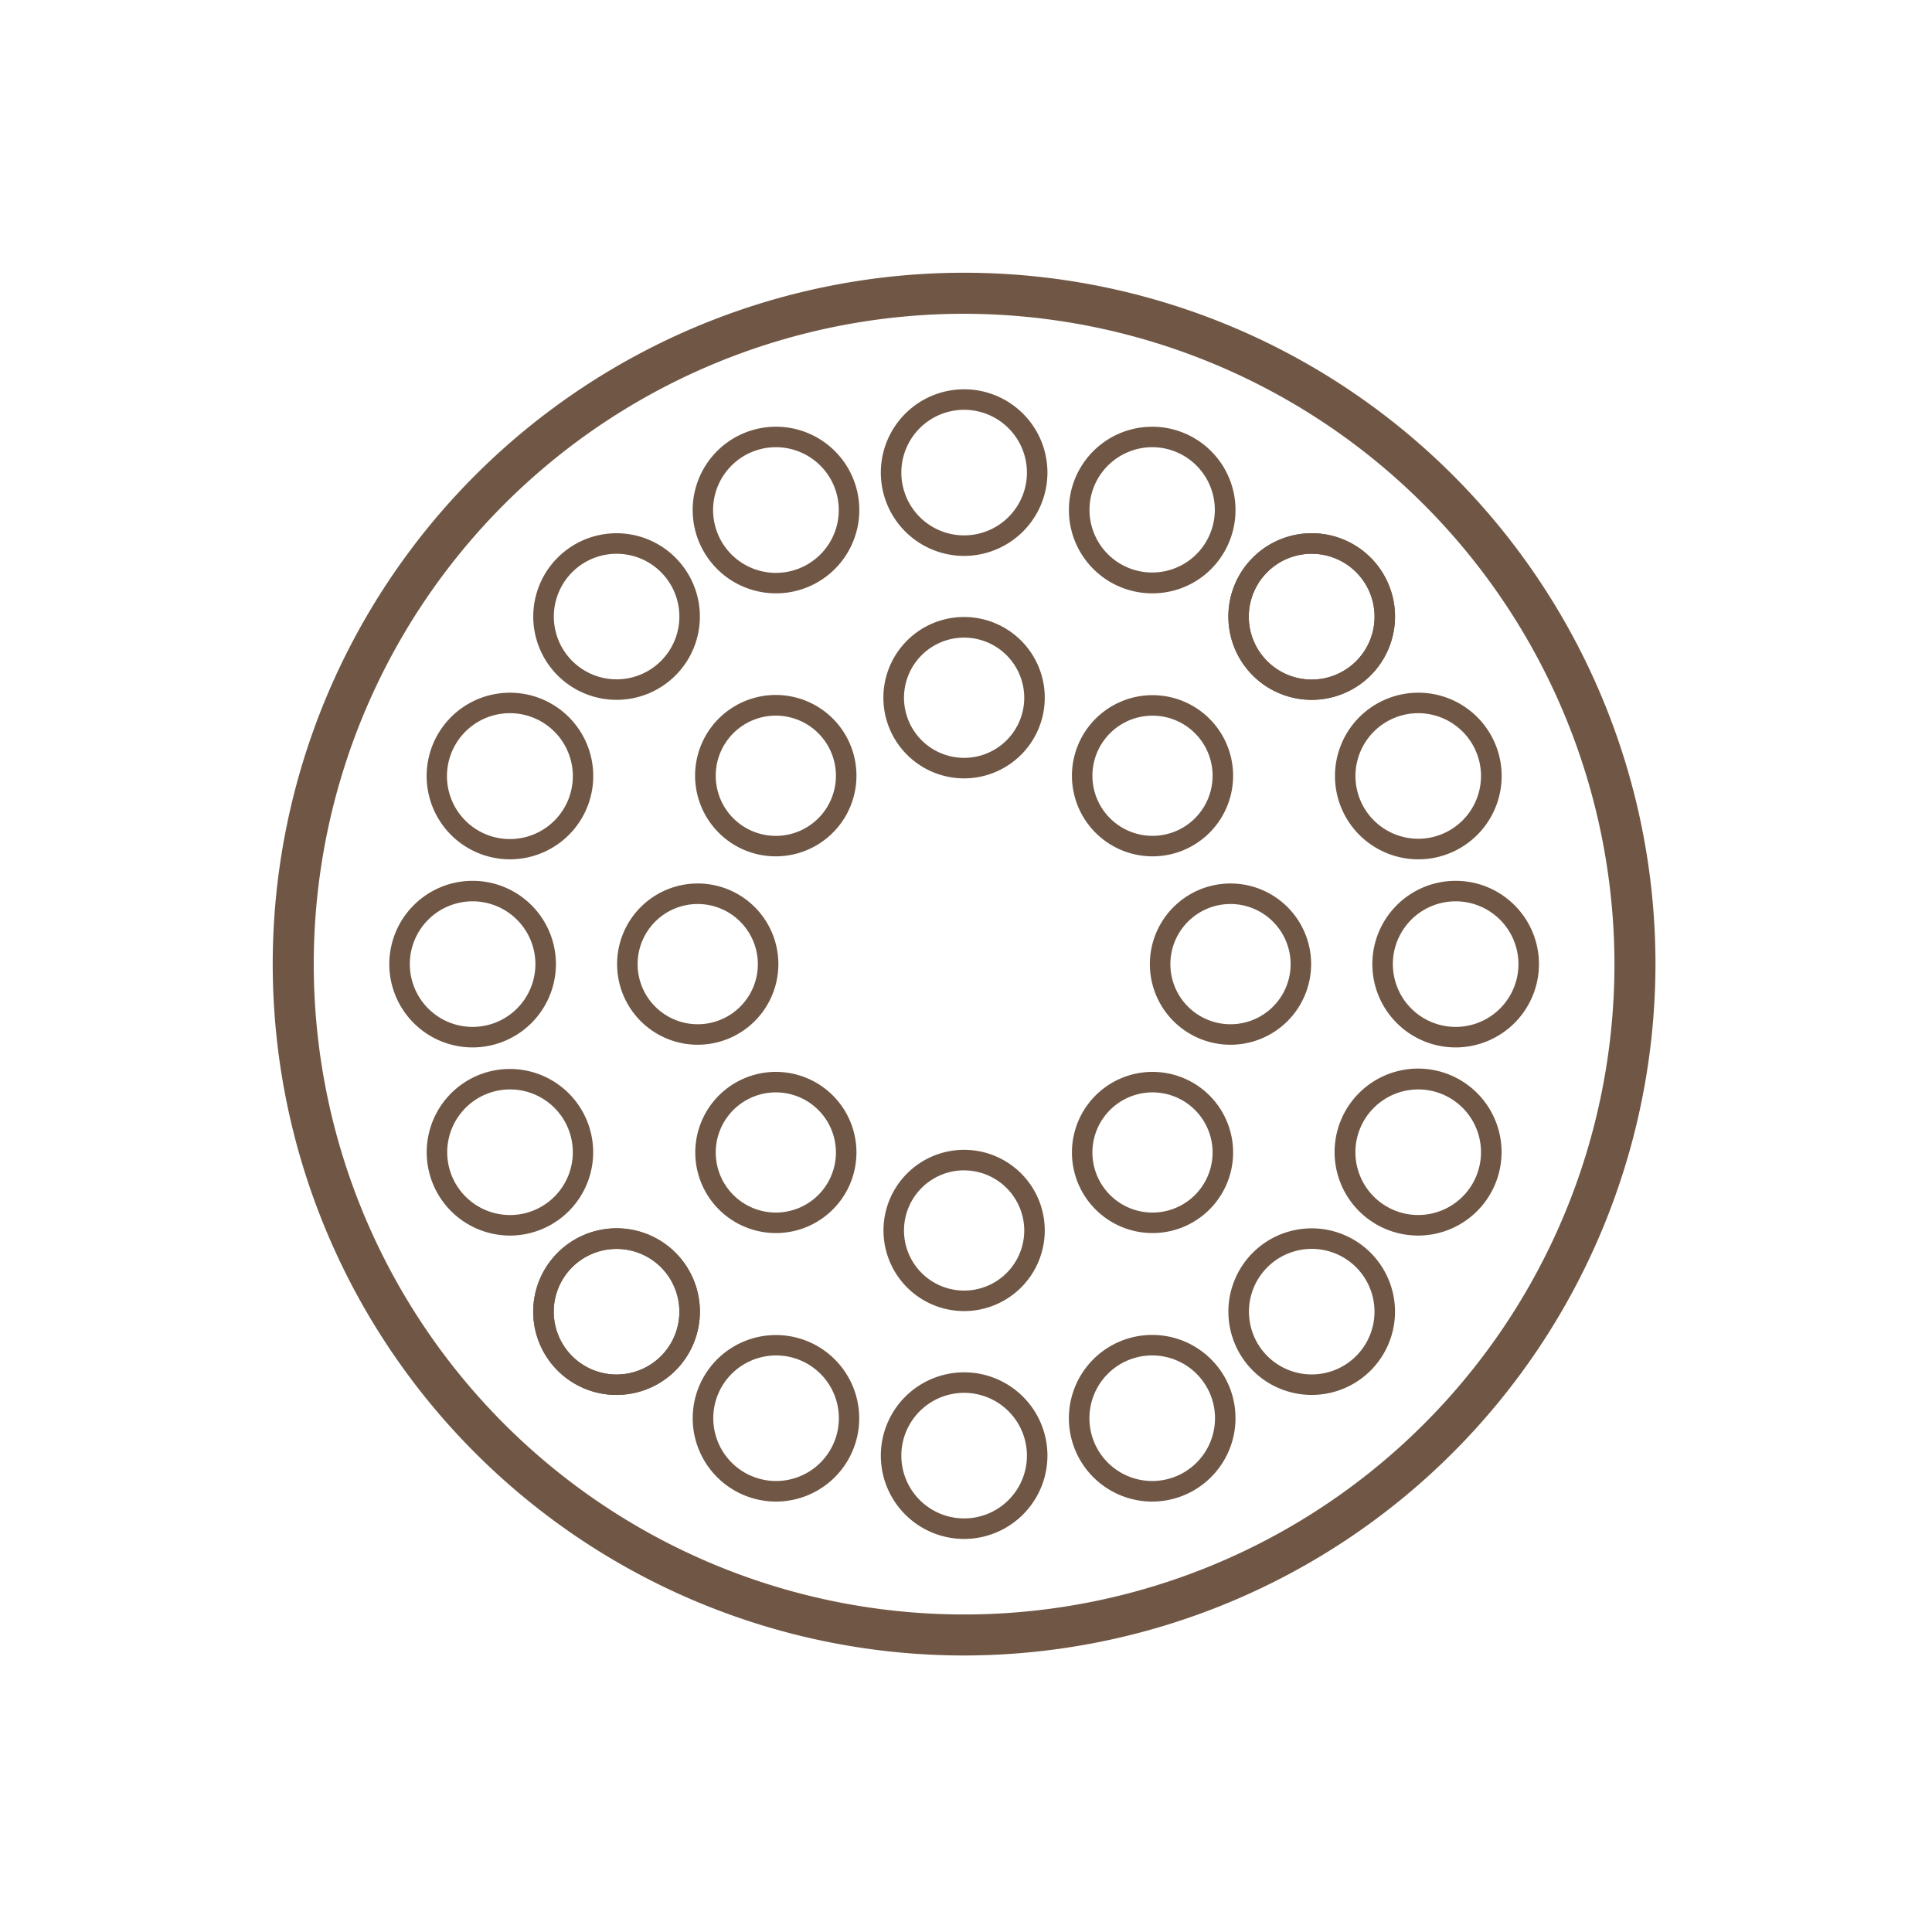 <svg xmlns="http://www.w3.org/2000/svg" xmlns:xlink="http://www.w3.org/1999/xlink" width="170" height="170" viewBox="0 0 170 170">
  <defs>
    <clipPath id="clip-_8_-_Trafilatura_in_bronzo">
      <rect width="170" height="170"/>
    </clipPath>
  </defs>
  <g id="_8_-_Trafilatura_in_bronzo" data-name="8 - Trafilatura in bronzo" clip-path="url(#clip-_8_-_Trafilatura_in_bronzo)">
    <g id="Raggruppa_2199" data-name="Raggruppa 2199" transform="translate(24 24)">
      <path id="Tracciato_2736" data-name="Tracciato 2736" d="M402.391,463.225a60.835,60.835,0,1,1,60.834-60.835A60.9,60.9,0,0,1,402.391,463.225Zm0-118.059a57.225,57.225,0,1,0,57.224,57.224A57.289,57.289,0,0,0,402.391,345.166Z" transform="translate(-341.557 -341.556)" fill="#705745"/>
      <g id="Raggruppa_1762" data-name="Raggruppa 1762" transform="translate(30.3 30.3)">
        <g id="Raggruppa_1746" data-name="Raggruppa 1746" transform="translate(23.44 0)">
          <g id="Raggruppa_1743" data-name="Raggruppa 1743">
            <g id="Raggruppa_1742" data-name="Raggruppa 1742">
              <path id="Tracciato_2737" data-name="Tracciato 2737" d="M523.952,454.585a7.1,7.1,0,1,1,7.095-7.095A7.1,7.1,0,0,1,523.952,454.585Zm0-12.385a5.29,5.29,0,1,0,5.29,5.291A5.3,5.3,0,0,0,523.952,442.2Z" transform="translate(-516.857 -440.395)" fill="#705745"/>
            </g>
          </g>
          <g id="Raggruppa_1745" data-name="Raggruppa 1745" transform="translate(0 46.879)">
            <g id="Raggruppa_1744" data-name="Raggruppa 1744">
              <path id="Tracciato_2738" data-name="Tracciato 2738" d="M523.952,607.5a7.095,7.095,0,1,1,7.095-7.095A7.1,7.1,0,0,1,523.952,607.5Zm0-12.385a5.29,5.29,0,1,0,5.29,5.291A5.3,5.3,0,0,0,523.952,595.119Z" transform="translate(-516.857 -593.314)" fill="#705745"/>
            </g>
          </g>
        </g>
        <g id="Raggruppa_1751" data-name="Raggruppa 1751" transform="translate(0 23.44)">
          <g id="Raggruppa_1748" data-name="Raggruppa 1748" transform="translate(46.879)">
            <g id="Raggruppa_1747" data-name="Raggruppa 1747">
              <path id="Tracciato_2739" data-name="Tracciato 2739" d="M600.413,531.045a7.095,7.095,0,1,1,7.095-7.094A7.1,7.1,0,0,1,600.413,531.045Zm0-12.384a5.29,5.29,0,1,0,5.29,5.29A5.3,5.3,0,0,0,600.413,518.661Z" transform="translate(-593.318 -516.856)" fill="#705745"/>
            </g>
          </g>
          <g id="Raggruppa_1750" data-name="Raggruppa 1750">
            <g id="Raggruppa_1749" data-name="Raggruppa 1749">
              <path id="Tracciato_2740" data-name="Tracciato 2740" d="M447.491,531.045a7.095,7.095,0,1,1,7.095-7.094A7.1,7.1,0,0,1,447.491,531.045Zm0-12.384a5.29,5.29,0,1,0,5.29,5.29A5.3,5.3,0,0,0,447.491,518.661Z" transform="translate(-440.396 -516.856)" fill="#705745"/>
            </g>
          </g>
        </g>
        <g id="Raggruppa_1756" data-name="Raggruppa 1756" transform="translate(6.869 6.869)">
          <g id="Raggruppa_1753" data-name="Raggruppa 1753" transform="translate(33.148 33.148)">
            <g id="Raggruppa_1752" data-name="Raggruppa 1752">
              <path id="Tracciato_2741" data-name="Tracciato 2741" d="M578.026,585.116a7.091,7.091,0,1,1,5.016-2.074A7.074,7.074,0,0,1,578.026,585.116Zm0-12.378a5.287,5.287,0,1,0,3.74,1.547A5.274,5.274,0,0,0,578.026,572.738Z" transform="translate(-570.935 -570.934)" fill="#705745"/>
            </g>
          </g>
          <g id="Raggruppa_1755" data-name="Raggruppa 1755">
            <g id="Raggruppa_1754" data-name="Raggruppa 1754">
              <path id="Tracciato_2742" data-name="Tracciato 2742" d="M469.9,476.985a7.072,7.072,0,0,1-5.017-2.074h0a7.1,7.1,0,1,1,5.017,2.074Zm-3.74-3.35a5.29,5.29,0,1,0,0-7.482,5.3,5.3,0,0,0,0,7.482Z" transform="translate(-462.805 -462.803)" fill="#705745"/>
            </g>
          </g>
        </g>
        <g id="Raggruppa_1761" data-name="Raggruppa 1761" transform="translate(6.869 6.869)">
          <g id="Raggruppa_1758" data-name="Raggruppa 1758" transform="translate(33.148)">
            <g id="Raggruppa_1757" data-name="Raggruppa 1757">
              <path id="Tracciato_2743" data-name="Tracciato 2743" d="M578.026,476.985a7.091,7.091,0,1,1,5.016-2.074h0A7.072,7.072,0,0,1,578.026,476.985Zm0-12.378a5.287,5.287,0,1,0,3.74,1.547A5.275,5.275,0,0,0,578.026,464.607Z" transform="translate(-570.935 -462.803)" fill="#705745"/>
            </g>
          </g>
          <g id="Raggruppa_1760" data-name="Raggruppa 1760" transform="translate(0 33.148)">
            <g id="Raggruppa_1759" data-name="Raggruppa 1759">
              <path id="Tracciato_2744" data-name="Tracciato 2744" d="M469.9,585.116a7.091,7.091,0,1,1,5.017-2.074A7.074,7.074,0,0,1,469.9,585.116Zm0-12.378a5.287,5.287,0,1,0,3.74,1.547A5.274,5.274,0,0,0,469.9,572.738Z" transform="translate(-462.805 -570.934)" fill="#705745"/>
            </g>
          </g>
        </g>
      </g>
      <g id="Raggruppa_1767" data-name="Raggruppa 1767" transform="translate(53.504 10.254)">
        <g id="Raggruppa_1764" data-name="Raggruppa 1764" transform="translate(0 0)">
          <g id="Raggruppa_1763" data-name="Raggruppa 1763">
            <path id="Tracciato_2745" data-name="Tracciato 2745" d="M523.418,389.666a7.33,7.33,0,1,1,7.331-7.331A7.339,7.339,0,0,1,523.418,389.666Zm0-12.856a5.525,5.525,0,1,0,5.526,5.525A5.531,5.531,0,0,0,523.418,376.81Z" transform="translate(-516.087 -375.005)" fill="#705745"/>
          </g>
        </g>
        <g id="Raggruppa_1766" data-name="Raggruppa 1766" transform="translate(0 86.499)">
          <g id="Raggruppa_1765" data-name="Raggruppa 1765">
            <path id="Tracciato_2746" data-name="Tracciato 2746" d="M523.418,671.829a7.33,7.33,0,1,1,7.331-7.33A7.339,7.339,0,0,1,523.418,671.829Zm0-12.856a5.525,5.525,0,1,0,5.526,5.526A5.532,5.532,0,0,0,523.418,658.973Z" transform="translate(-516.087 -657.168)" fill="#705745"/>
          </g>
        </g>
      </g>
      <g id="Raggruppa_1772" data-name="Raggruppa 1772" transform="translate(36.949 13.543)">
        <g id="Raggruppa_1769" data-name="Raggruppa 1769" transform="translate(0)">
          <g id="Raggruppa_1768" data-name="Raggruppa 1768">
            <path id="Tracciato_2747" data-name="Tracciato 2747" d="M469.43,400.4a7.331,7.331,0,1,1,6.761-10.135h0A7.329,7.329,0,0,1,469.43,400.4Zm-.009-12.859a5.529,5.529,0,1,0,5.1,3.414h0a5.538,5.538,0,0,0-5.1-3.414Z" transform="translate(-462.086 -385.734)" fill="#705745"/>
          </g>
        </g>
        <g id="Raggruppa_1771" data-name="Raggruppa 1771" transform="translate(33.106 79.92)">
          <g id="Raggruppa_1770" data-name="Raggruppa 1770">
            <path id="Tracciato_2748" data-name="Tracciato 2748" d="M577.409,661.1a7.332,7.332,0,1,1,6.772-10.14h0a7.339,7.339,0,0,1-6.772,10.14ZM577.4,648.24a5.525,5.525,0,1,0,5.113,3.411h0A5.537,5.537,0,0,0,577.4,648.24Z" transform="translate(-570.078 -646.437)" fill="#705745"/>
          </g>
        </g>
      </g>
      <g id="Raggruppa_1777" data-name="Raggruppa 1777" transform="translate(22.926 22.925)">
        <g id="Raggruppa_1774" data-name="Raggruppa 1774" transform="translate(0 0)">
          <g id="Raggruppa_1773" data-name="Raggruppa 1773">
            <path id="Tracciato_2749" data-name="Tracciato 2749" d="M423.668,430.993a7.329,7.329,0,1,1,5.182-12.51h0a7.327,7.327,0,0,1-5.182,12.51Zm0-12.85a5.523,5.523,0,1,0,3.906,1.615h0A5.509,5.509,0,0,0,423.668,418.143Z" transform="translate(-416.341 -416.339)" fill="#705745"/>
          </g>
        </g>
        <g id="Raggruppa_1776" data-name="Raggruppa 1776" transform="translate(61.16 61.163)">
          <g id="Raggruppa_1775" data-name="Raggruppa 1775">
            <path id="Tracciato_2750" data-name="Tracciato 2750" d="M623.177,630.51A7.329,7.329,0,1,1,628.361,618h0a7.327,7.327,0,0,1-5.184,12.51Zm0-12.85a5.523,5.523,0,1,0,3.908,1.616A5.509,5.509,0,0,0,623.177,617.66Z" transform="translate(-615.846 -615.856)" fill="#705745"/>
          </g>
        </g>
      </g>
      <g id="Raggruppa_1782" data-name="Raggruppa 1782" transform="translate(13.546 36.949)">
        <g id="Raggruppa_1779" data-name="Raggruppa 1779" transform="translate(0 0)">
          <g id="Raggruppa_1778" data-name="Raggruppa 1778">
            <path id="Tracciato_2751" data-name="Tracciato 2751" d="M393.065,476.749a7.33,7.33,0,1,1,2.815-14.1h0a7.33,7.33,0,0,1-2.815,14.1Zm.011-12.858a5.538,5.538,0,1,0,2.113.423h0A5.522,5.522,0,0,0,393.076,463.891Z" transform="translate(-385.745 -462.085)" fill="#705745"/>
          </g>
        </g>
        <g id="Raggruppa_1781" data-name="Raggruppa 1781" transform="translate(79.911 33.106)">
          <g id="Raggruppa_1780" data-name="Raggruppa 1780">
            <path id="Tracciato_2752" data-name="Tracciato 2752" d="M653.753,584.743a7.346,7.346,0,1,1,2.806-.562A7.316,7.316,0,0,1,653.753,584.743Zm.007-12.859a5.535,5.535,0,0,0-5.112,3.411,5.525,5.525,0,1,0,7.22-2.99h0A5.5,5.5,0,0,0,653.76,571.884Z" transform="translate(-646.419 -570.079)" fill="#705745"/>
          </g>
        </g>
      </g>
      <g id="Raggruppa_1787" data-name="Raggruppa 1787" transform="translate(10.254 53.504)">
        <g id="Raggruppa_1784" data-name="Raggruppa 1784" transform="translate(0 0)">
          <g id="Raggruppa_1783" data-name="Raggruppa 1783">
            <path id="Tracciato_2753" data-name="Tracciato 2753" d="M382.335,530.749a7.33,7.33,0,1,1,7.331-7.331A7.339,7.339,0,0,1,382.335,530.749Zm0-12.856a5.525,5.525,0,1,0,5.526,5.525A5.531,5.531,0,0,0,382.335,517.893Z" transform="translate(-375.004 -516.088)" fill="#705745"/>
          </g>
        </g>
        <g id="Raggruppa_1786" data-name="Raggruppa 1786" transform="translate(86.5 0)">
          <g id="Raggruppa_1785" data-name="Raggruppa 1785">
            <path id="Tracciato_2754" data-name="Tracciato 2754" d="M664.5,530.749a7.33,7.33,0,1,1,7.331-7.331A7.339,7.339,0,0,1,664.5,530.749Zm0-12.856a5.525,5.525,0,1,0,5.526,5.525A5.531,5.531,0,0,0,664.5,517.893Z" transform="translate(-657.169 -516.088)" fill="#705745"/>
          </g>
        </g>
      </g>
      <g id="Raggruppa_1792" data-name="Raggruppa 1792" transform="translate(13.543 36.949)">
        <g id="Raggruppa_1789" data-name="Raggruppa 1789" transform="translate(0 33.107)">
          <g id="Raggruppa_1788" data-name="Raggruppa 1788">
            <path id="Tracciato_2755" data-name="Tracciato 2755" d="M393.069,584.744a7.333,7.333,0,0,1-2.806-14.107h0a7.33,7.33,0,1,1,2.806,14.107Zm-.007-12.859a5.49,5.49,0,0,0-2.108.421h0a5.526,5.526,0,1,0,2.108-.421Z" transform="translate(-385.735 -570.08)" fill="#705745"/>
          </g>
        </g>
        <g id="Raggruppa_1791" data-name="Raggruppa 1791" transform="translate(79.915 0)">
          <g id="Raggruppa_1790" data-name="Raggruppa 1790">
            <path id="Tracciato_2756" data-name="Tracciato 2756" d="M653.763,476.749a7.33,7.33,0,0,1-2.815-14.1h0a7.331,7.331,0,1,1,2.815,14.1Zm-2.124-12.435a5.523,5.523,0,1,0,4.229,0,5.492,5.492,0,0,0-4.229,0Z" transform="translate(-646.419 -462.085)" fill="#705745"/>
          </g>
        </g>
      </g>
      <g id="Raggruppa_1797" data-name="Raggruppa 1797" transform="translate(22.926 22.925)">
        <g id="Raggruppa_1794" data-name="Raggruppa 1794" transform="translate(0 61.165)">
          <g id="Raggruppa_1793" data-name="Raggruppa 1793">
            <path id="Tracciato_2757" data-name="Tracciato 2757" d="M423.668,630.513A7.327,7.327,0,0,1,418.484,618h0a7.33,7.33,0,1,1,5.184,12.51Zm-3.908-11.234a5.527,5.527,0,1,0,7.814,0,5.534,5.534,0,0,0-7.814,0Z" transform="translate(-416.341 -615.86)" fill="#705745"/>
          </g>
        </g>
        <g id="Raggruppa_1796" data-name="Raggruppa 1796" transform="translate(61.16 0)">
          <g id="Raggruppa_1795" data-name="Raggruppa 1795">
            <path id="Tracciato_2758" data-name="Tracciato 2758" d="M623.178,430.993a7.327,7.327,0,0,1-5.184-12.51h0a7.33,7.33,0,1,1,5.184,12.51Zm0-12.85a5.51,5.51,0,0,0-3.908,1.615h0a5.533,5.533,0,1,0,3.908-1.615Z" transform="translate(-615.846 -416.339)" fill="#705745"/>
          </g>
        </g>
      </g>
      <g id="Raggruppa_1802" data-name="Raggruppa 1802" transform="translate(22.926 22.925)">
        <g id="Raggruppa_1799" data-name="Raggruppa 1799" transform="translate(0 61.165)">
          <g id="Raggruppa_1798" data-name="Raggruppa 1798">
            <path id="Tracciato_2759" data-name="Tracciato 2759" d="M423.668,630.513A7.327,7.327,0,0,1,418.484,618h0a7.33,7.33,0,1,1,5.184,12.51Zm-3.908-11.234a5.527,5.527,0,1,0,7.814,0,5.534,5.534,0,0,0-7.814,0Z" transform="translate(-416.341 -615.86)" fill="#705745"/>
          </g>
        </g>
        <g id="Raggruppa_1801" data-name="Raggruppa 1801" transform="translate(61.16 0)">
          <g id="Raggruppa_1800" data-name="Raggruppa 1800">
            <path id="Tracciato_2760" data-name="Tracciato 2760" d="M623.178,430.993a7.327,7.327,0,0,1-5.184-12.51h0a7.33,7.33,0,1,1,5.184,12.51Zm0-12.85a5.51,5.51,0,0,0-3.908,1.615h0a5.533,5.533,0,1,0,3.908-1.615Z" transform="translate(-615.846 -416.339)" fill="#705745"/>
          </g>
        </g>
      </g>
      <g id="Raggruppa_1807" data-name="Raggruppa 1807" transform="translate(36.949 13.543)">
        <g id="Raggruppa_1804" data-name="Raggruppa 1804" transform="translate(0 79.919)">
          <g id="Raggruppa_1803" data-name="Raggruppa 1803">
            <path id="Tracciato_2761" data-name="Tracciato 2761" d="M469.42,661.095a7.334,7.334,0,0,1-6.772-10.14h0a7.327,7.327,0,1,1,6.772,10.14Zm-5.1-9.449a5.525,5.525,0,1,0,7.22-2.991,5.532,5.532,0,0,0-7.22,2.991Z" transform="translate(-462.086 -646.43)" fill="#705745"/>
          </g>
        </g>
        <g id="Raggruppa_1806" data-name="Raggruppa 1806" transform="translate(33.102)">
          <g id="Raggruppa_1805" data-name="Raggruppa 1805">
            <path id="Tracciato_2762" data-name="Tracciato 2762" d="M577.39,400.4a7.33,7.33,0,1,1,6.783-4.525A7.29,7.29,0,0,1,577.39,400.4Zm.009-12.859a5.538,5.538,0,0,0-5.1,3.414h0a5.513,5.513,0,1,0,5.1-3.414Z" transform="translate(-570.067 -385.734)" fill="#705745"/>
          </g>
        </g>
      </g>
    </g>
  </g>
</svg>
